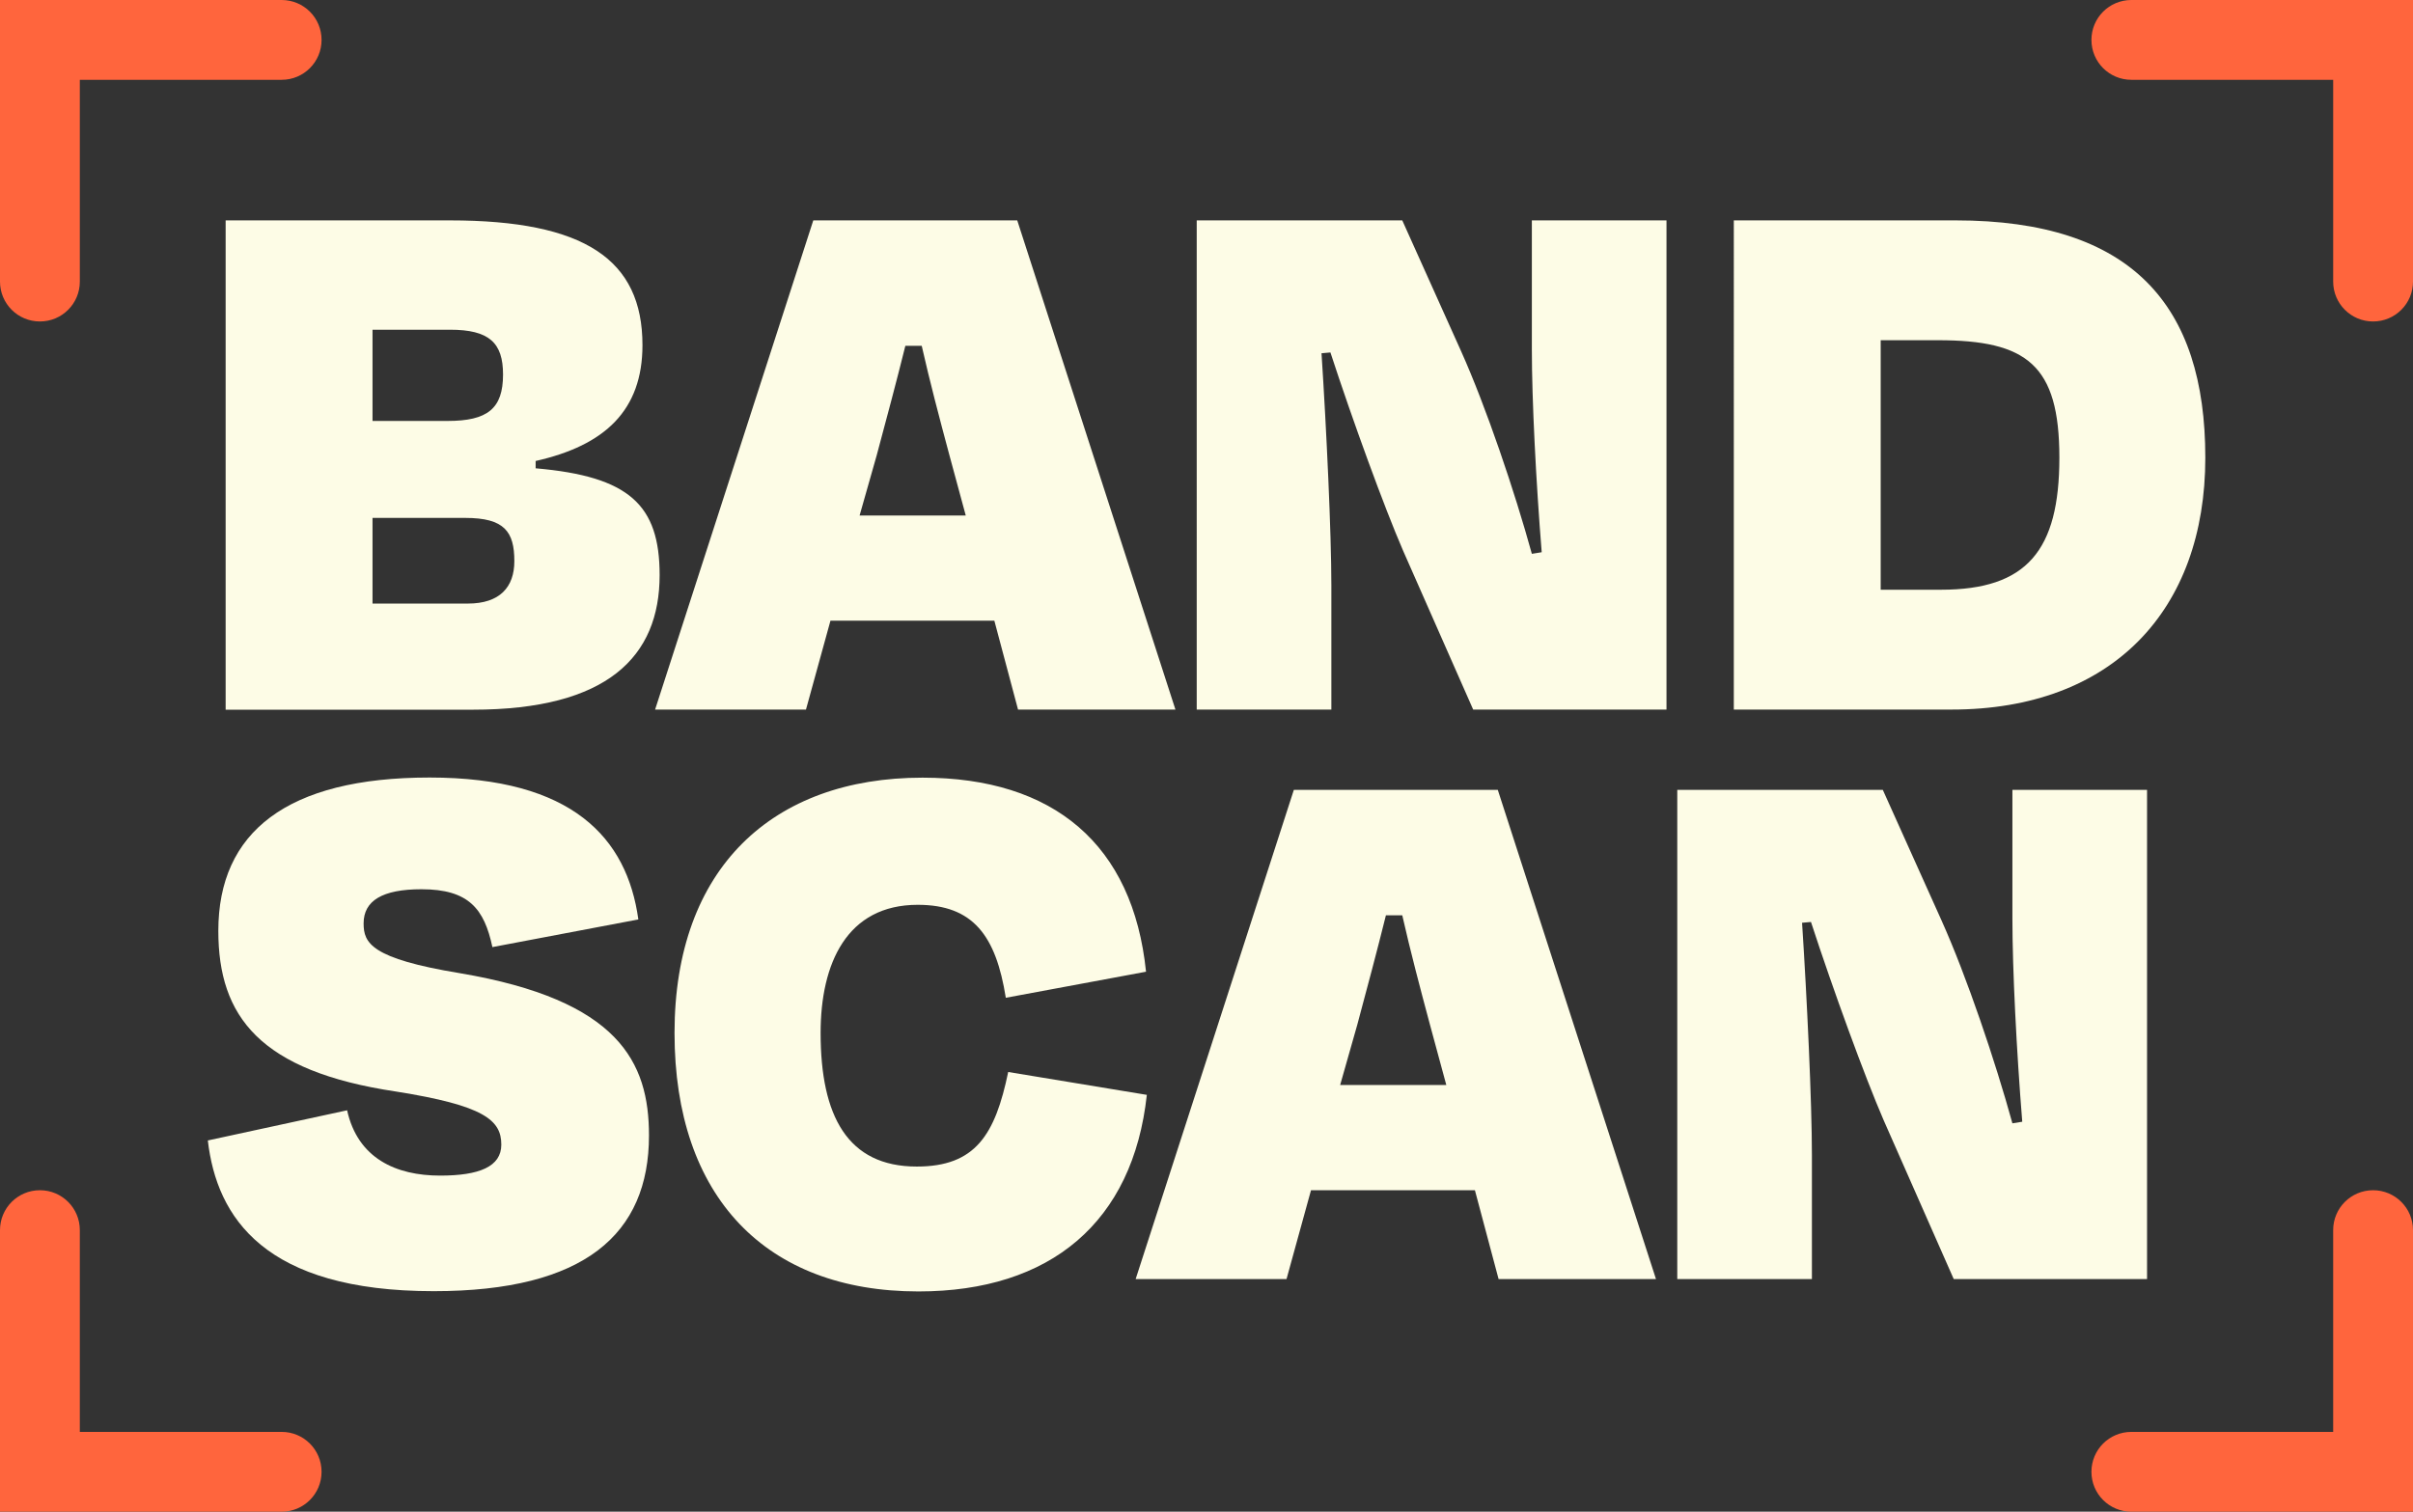 <?xml version="1.0" encoding="UTF-8"?><svg id="Layer_1" xmlns="http://www.w3.org/2000/svg" viewBox="0 0 181.37 113.66"><rect x="0" y="0" width="181.37" height="113.66" fill="#333333" stroke="none"/><defs><style>.cls-1{fill:#fdfce6;}.cls-2{fill:#ff653d;}</style></defs><path class="cls-1" d="M16.96,16.57h16.86c10.12,0,14.47,2.94,14.47,9.38,0,4.9-2.82,7.54-8.03,8.71v.55c7.05.61,9.32,2.76,9.32,8.03,0,6.13-3.92,10.12-14.04,10.12h-18.58V16.57ZM28,24.78v6.87h5.64c3,0,4.17-.92,4.17-3.49,0-2.39-1.04-3.37-3.99-3.37h-5.82ZM28,38.94v6.44h7.17c2.39,0,3.49-1.23,3.49-3.19,0-2.21-.74-3.25-3.68-3.25h-6.99Z"/><path class="cls-1" d="M74.74,46.67h-12.32l-1.84,6.68h-11.34l11.89-36.78h15.33l11.89,36.78h-11.83l-1.78-6.68ZM64.62,38.76h7.97l-1.23-4.54c-.74-2.76-1.47-5.52-2.08-8.22h-1.23c-.67,2.7-1.41,5.46-2.15,8.22l-1.29,4.54Z"/><path class="cls-1" d="M105.46,41.4c-1.41-3.25-3.8-9.81-5.46-14.9l-.67.06c.37,5.7.74,13.49.74,17.47v9.32h-10.12V16.57h15.45l4.41,9.81c1.9,4.23,4.05,10.61,5.33,15.26l.74-.12c-.43-5.33-.74-11.46-.74-15.26v-9.69h10.12v36.78h-14.53l-5.27-11.95Z"/><path class="cls-1" d="M130.33,16.57h16.67c13.24,0,18.76,6.38,18.76,17.84s-6.99,18.94-19.07,18.94h-16.37V16.57ZM141.36,25.58v18.76h4.54c6.44,0,8.89-2.94,8.89-9.93s-2.45-8.83-9.13-8.83h-4.29Z"/><path class="cls-1" d="M15.61,85.75l10.48-2.27c.8,3.62,3.68,4.91,6.99,4.91,2.94,0,4.6-.67,4.6-2.33,0-1.84-1.29-2.94-7.91-3.99-10.24-1.53-13.36-5.64-13.36-12.08,0-7.42,5.15-11.53,15.88-11.53s14.84,4.54,15.69,10.67l-10.97,2.08c-.61-2.88-1.78-4.35-5.33-4.35-2.94,0-4.35.86-4.35,2.57,0,1.47.55,2.64,7.23,3.74,11.95,2.02,14.22,6.68,14.22,12.2,0,7.42-4.84,11.71-16.18,11.71-12.69,0-16.31-5.52-16.98-11.34Z"/><path class="cls-1" d="M50.7,77.66c0-12.38,7.36-19.19,18.64-19.19,9.87,0,15.82,5.03,16.8,14.59l-10.54,1.96c-.74-4.66-2.45-6.99-6.62-6.99-5.33,0-7.3,4.41-7.3,9.63,0,6.25,2.02,10.05,7.23,10.05,4.41,0,5.89-2.39,6.87-7.11l10.42,1.72c-1.04,9.56-7.23,14.78-17.17,14.78-11.46,0-18.33-7.11-18.33-19.43Z"/><path class="cls-1" d="M110.86,89.49h-12.32l-1.84,6.68h-11.34l11.89-36.78h15.33l11.89,36.78h-11.83l-1.78-6.68ZM100.74,81.58h7.97l-1.23-4.54c-.74-2.76-1.47-5.52-2.08-8.22h-1.23c-.67,2.7-1.41,5.46-2.15,8.22l-1.29,4.54Z"/><path class="cls-1" d="M141.58,84.22c-1.41-3.25-3.8-9.81-5.46-14.9l-.67.06c.37,5.7.74,13.49.74,17.47v9.32h-10.12v-36.78h15.45l4.41,9.81c1.9,4.23,4.05,10.61,5.33,15.26l.74-.12c-.43-5.33-.74-11.46-.74-15.26v-9.69h10.12v36.78h-14.53l-5.27-11.95Z"/><path class="cls-2" d="M3,24.17c-1.66,0-3-1.34-3-3V0h21.17c1.66,0,3,1.34,3,3s-1.34,3-3,3H6v15.17c0,1.66-1.34,3-3,3Z"/><path class="cls-2" d="M21.17,113.66H0v-21.17c0-1.66,1.34-3,3-3s3,1.34,3,3v15.17h15.17c1.66,0,3,1.34,3,3s-1.34,3-3,3Z"/><path class="cls-2" d="M178.37,24.17c-1.66,0-3-1.34-3-3V6h-15.17c-1.66,0-3-1.34-3-3s1.34-3,3-3h21.17v21.17c0,1.66-1.34,3-3,3Z"/><path class="cls-2" d="M181.37,113.66h-21.17c-1.66,0-3-1.34-3-3s1.34-3,3-3h15.17v-15.17c0-1.66,1.34-3,3-3s3,1.34,3,3v21.17Z"/></svg>